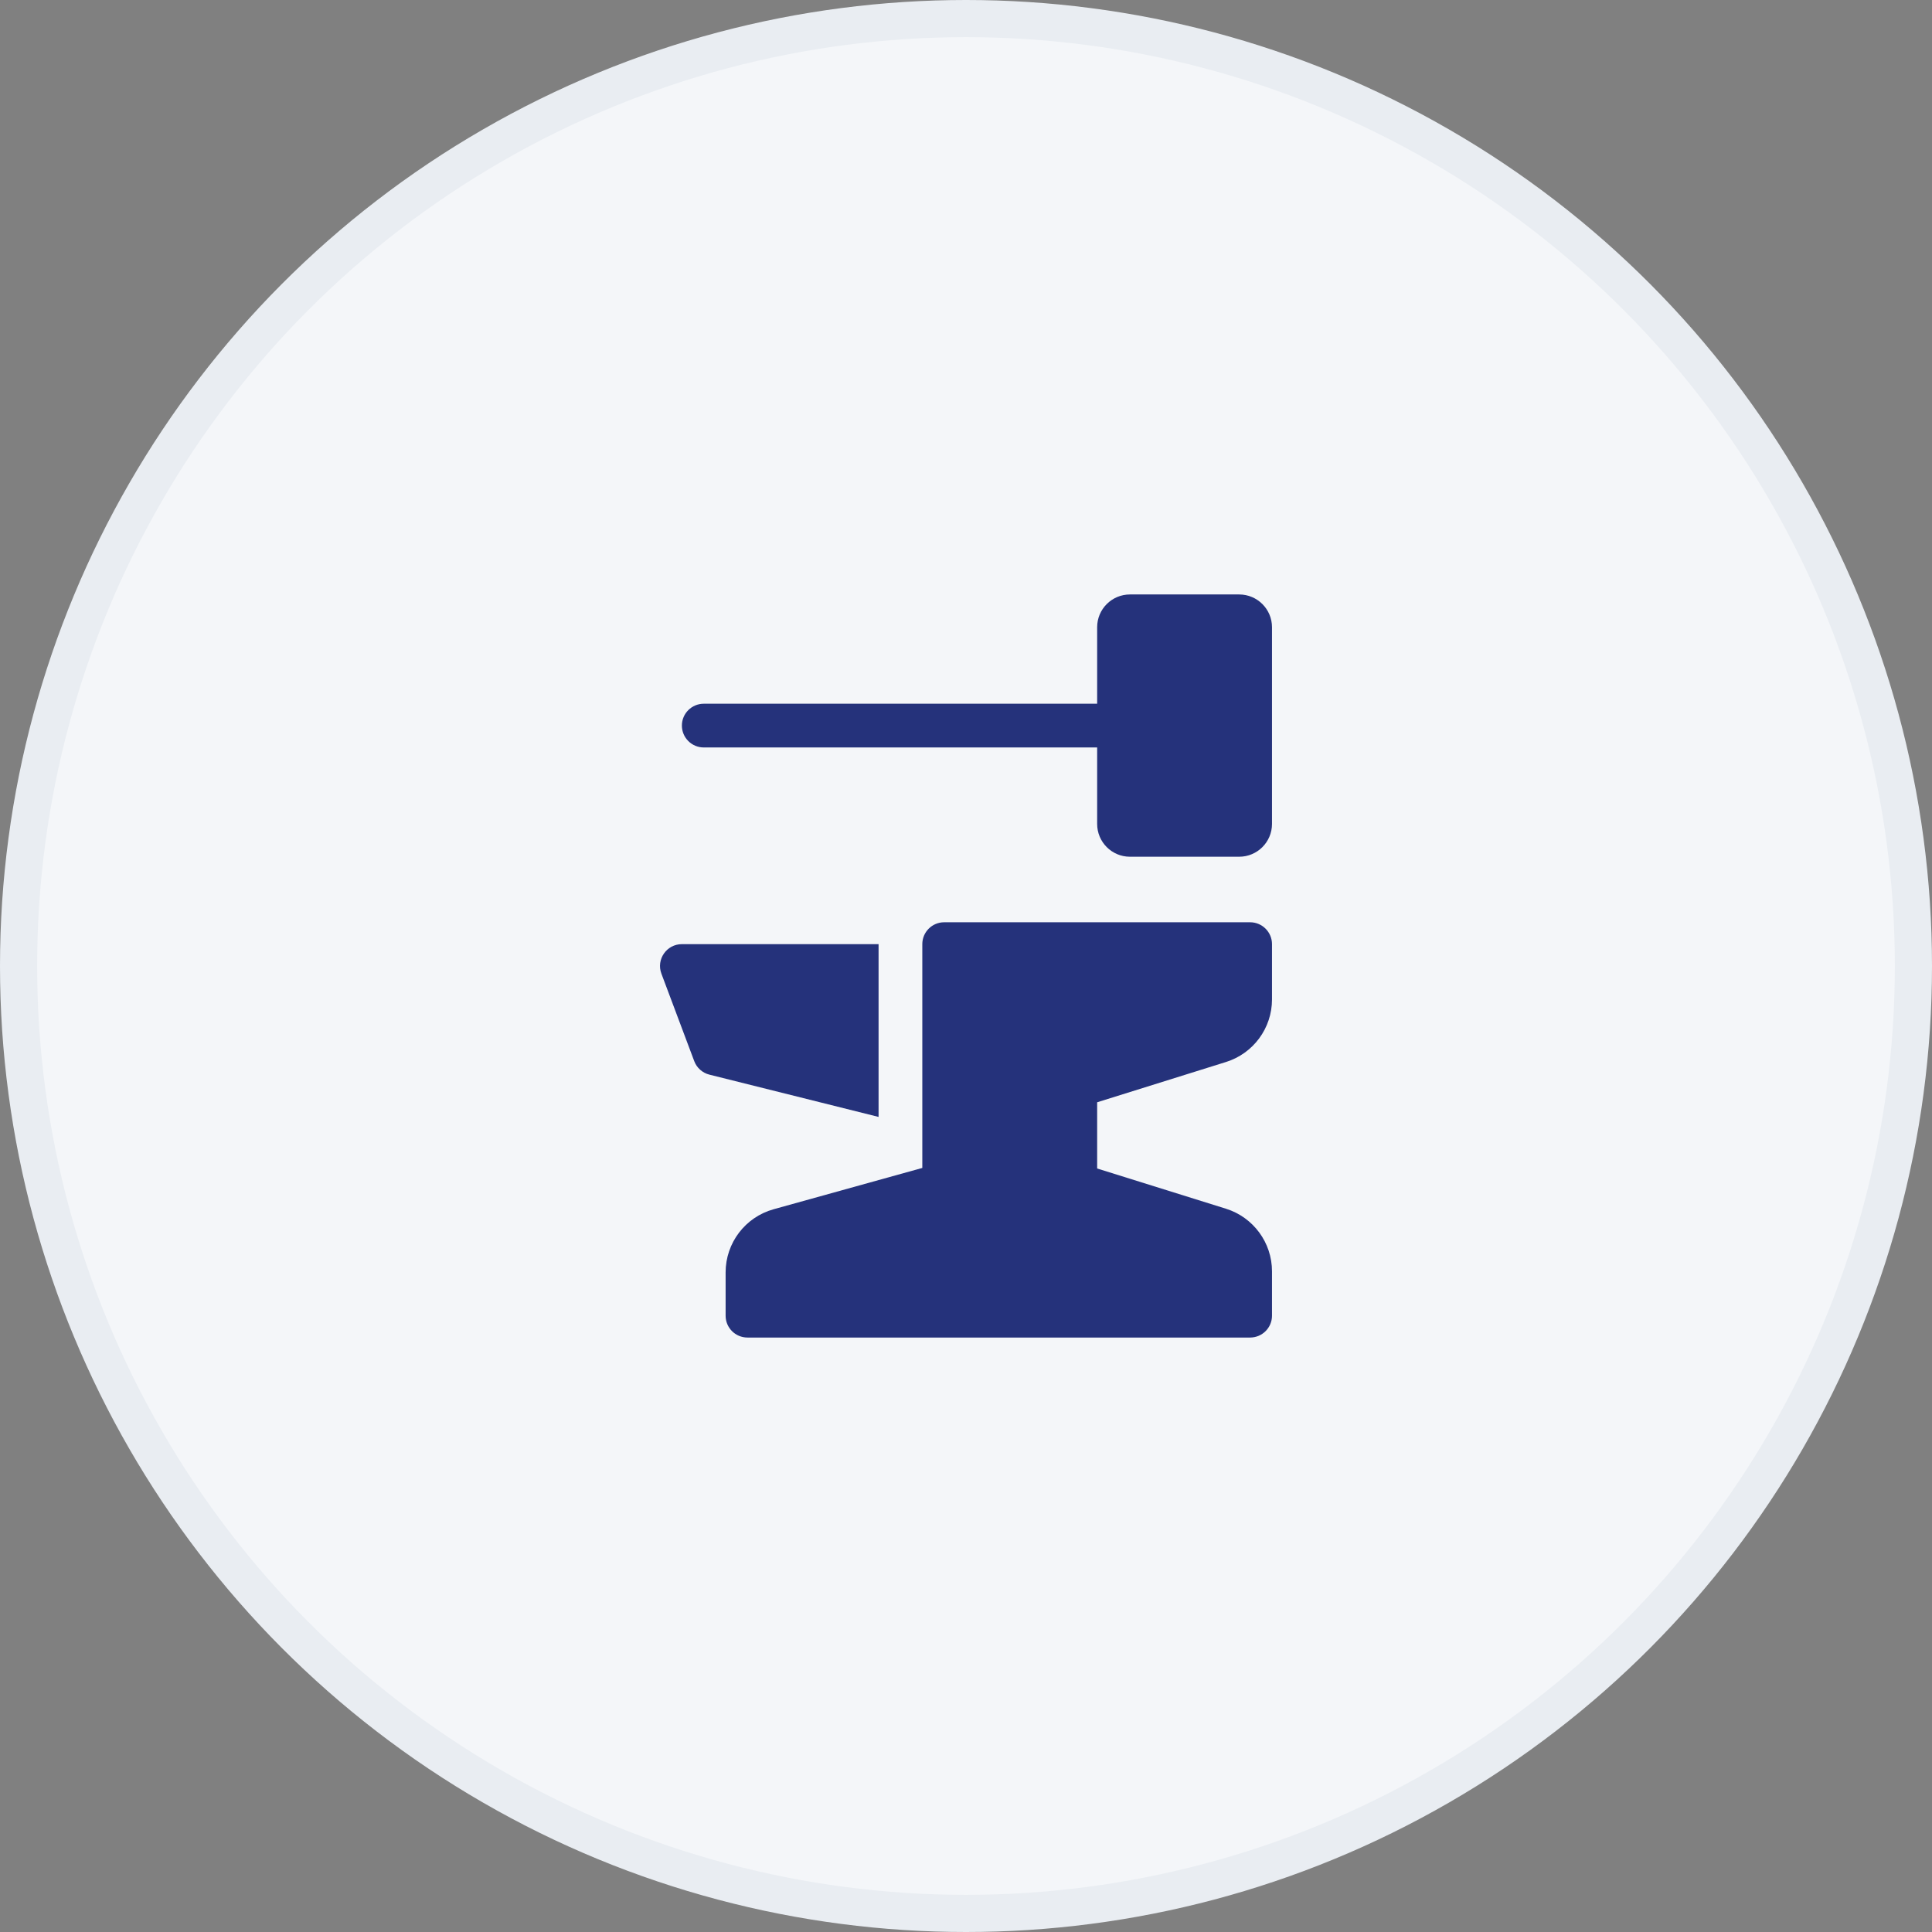<?xml version="1.0" encoding="UTF-8"?> <svg xmlns="http://www.w3.org/2000/svg" width="52" height="52" viewBox="0 0 52 52" fill="none"><rect x="0" y="0" width="52" height="52" fill="#808080" stroke="none"/><circle cx="26" cy="26" r="25.5" fill="#F4F6F9" stroke="#E9EDF2"></circle><path d="M23.647 25.412V30.062L19.093 28.924C19 28.901 18.915 28.855 18.844 28.792C18.773 28.728 18.718 28.649 18.685 28.559L17.802 26.207C17.658 25.822 17.942 25.412 18.353 25.412H23.647ZM29.53 31.45L32.997 32.533C33.734 32.764 34.236 33.446 34.236 34.218V35.412C34.236 35.737 33.972 36 33.647 36H20.118C19.793 36 19.53 35.737 19.53 35.412V34.247C19.53 33.454 20.058 32.759 20.822 32.547L24.824 31.435V25.412C24.824 25.087 25.087 24.823 25.412 24.823H33.647C33.972 24.823 34.236 25.087 34.236 25.412V26.9C34.236 27.672 33.734 28.354 32.997 28.584L29.53 29.668V31.45ZM18.942 20.118C18.617 20.118 18.353 19.854 18.353 19.529C18.353 19.204 18.617 18.941 18.942 18.941H29.53V16.882C29.53 16.395 29.925 16 30.412 16H33.353C33.84 16 34.236 16.395 34.236 16.882V22.176C34.236 22.664 33.84 23.059 33.353 23.059H30.412C29.925 23.059 29.53 22.664 29.53 22.176V20.118L18.942 20.118Z" fill="#25327B"></path></svg> 